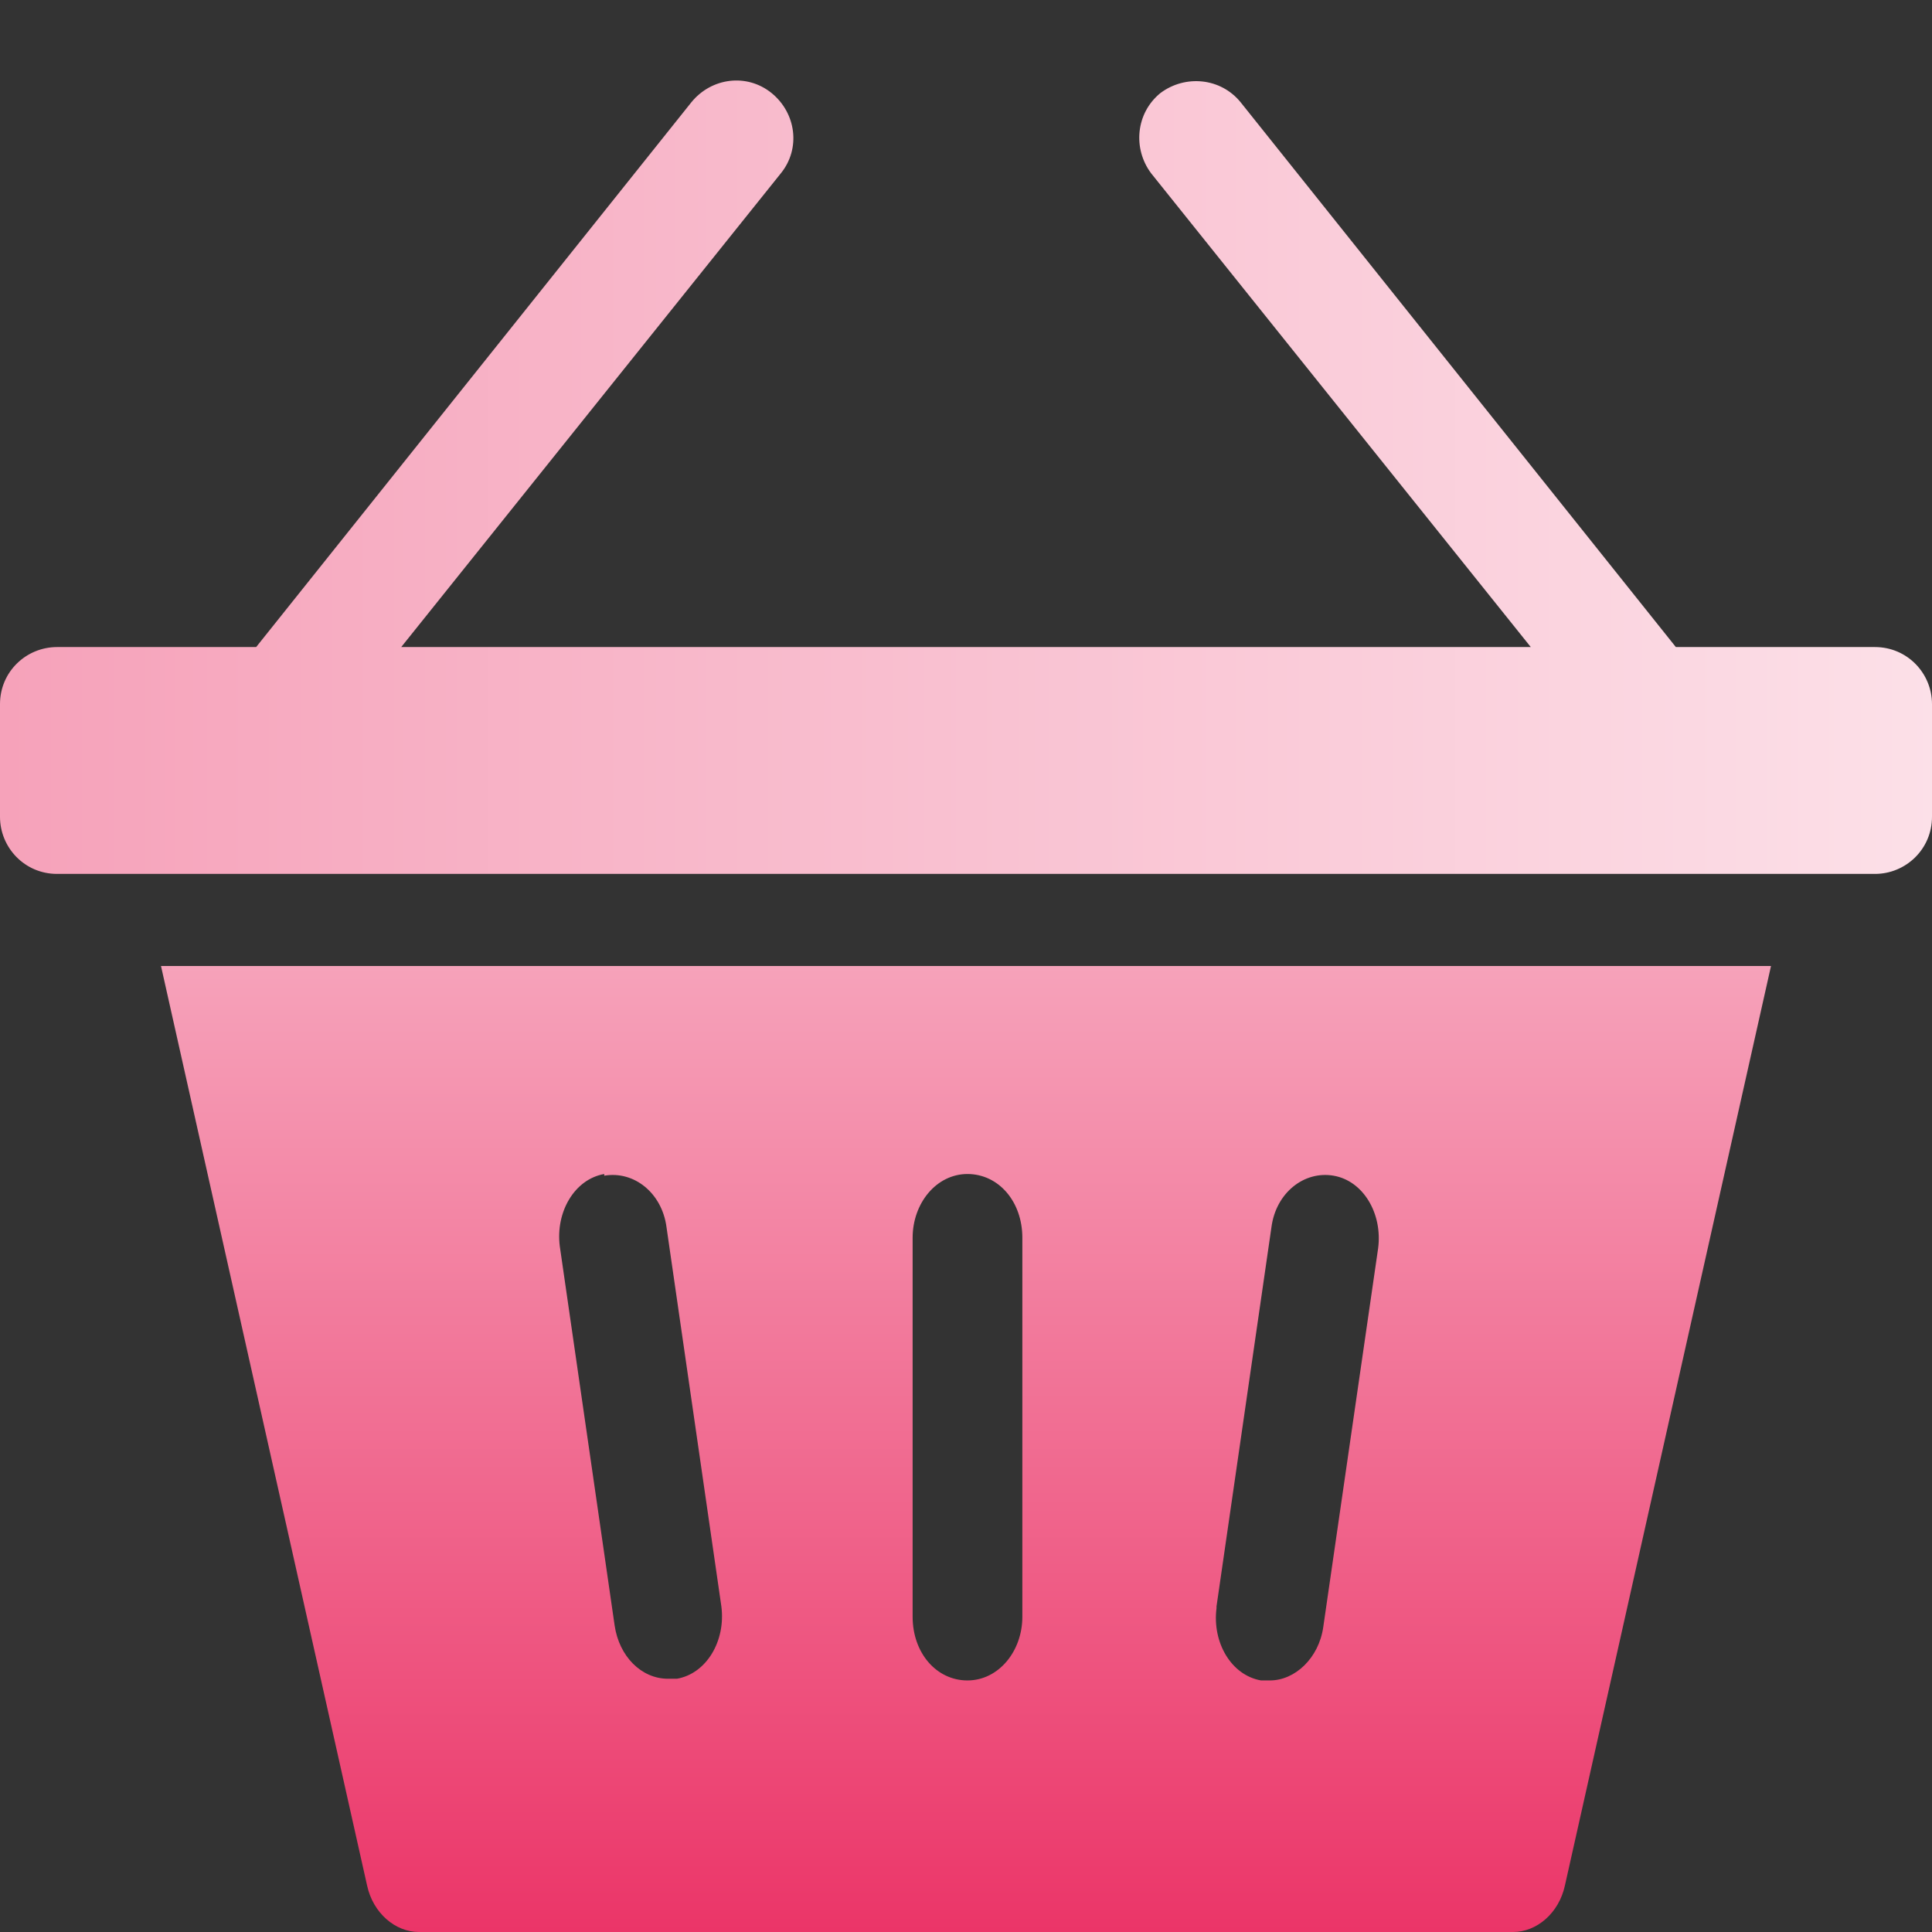 <svg width="24" height="24" viewBox="0 0 24 24" fill="none" xmlns="http://www.w3.org/2000/svg">
<rect x="0" y="0" width="24" height="24" fill="#333333" stroke="none"/>
<path d="M23.291 8.038H20.818L15.412 1.271C15.163 0.964 14.722 0.926 14.415 1.156C14.109 1.405 14.07 1.846 14.3 2.153L19.016 8.038H4.984L9.7 2.153C9.949 1.846 9.891 1.405 9.585 1.156C9.278 0.907 8.837 0.964 8.588 1.271L3.182 8.038H0.709C0.326 8.038 0 8.344 0 8.747V10.146C0 10.53 0.307 10.856 0.709 10.856H23.291C23.674 10.856 24 10.549 24 10.146V8.747C24 8.364 23.693 8.038 23.291 8.038Z" fill="url(#paint0_linear_7131_41849)"/>
<path d="M4.56 23.422C4.634 23.765 4.91 24 5.204 24H18.796C19.09 24 19.366 23.765 19.44 23.422L22 12H2L4.56 23.422ZM15.112 19.955L15.794 15.247C15.849 14.819 16.199 14.541 16.567 14.605C16.936 14.669 17.175 15.076 17.12 15.504L16.438 20.212C16.383 20.597 16.088 20.875 15.775 20.875C15.739 20.875 15.702 20.875 15.665 20.875C15.296 20.811 15.057 20.405 15.112 19.977V19.955ZM11.337 15.376C11.337 14.947 11.632 14.584 12.018 14.584C12.405 14.584 12.7 14.926 12.7 15.376V20.084C12.7 20.512 12.405 20.875 12.018 20.875C11.632 20.875 11.337 20.533 11.337 20.084V15.376ZM7.506 14.605C7.875 14.541 8.225 14.819 8.28 15.247L8.961 19.955C9.017 20.383 8.777 20.79 8.409 20.854C8.372 20.854 8.335 20.854 8.298 20.854C7.967 20.854 7.691 20.576 7.635 20.191L6.954 15.482C6.899 15.055 7.138 14.648 7.506 14.584V14.605Z" fill="url(#paint1_linear_7131_41849)"/>
<defs>
<linearGradient id="paint0_linear_7131_41849" x1="36.094" y1="4.743" x2="0.053" y2="4.743" gradientUnits="userSpaceOnUse">
<stop stop-color="white"/>
<stop offset="1" stop-color="#F6A2BA"/>
</linearGradient>
<linearGradient id="paint1_linear_7131_41849" x1="12" y1="24" x2="12" y2="12" gradientUnits="userSpaceOnUse">
<stop stop-color="#EB3568"/>
<stop offset="1" stop-color="#F6A2BA"/>
</linearGradient>
</defs>
</svg>
